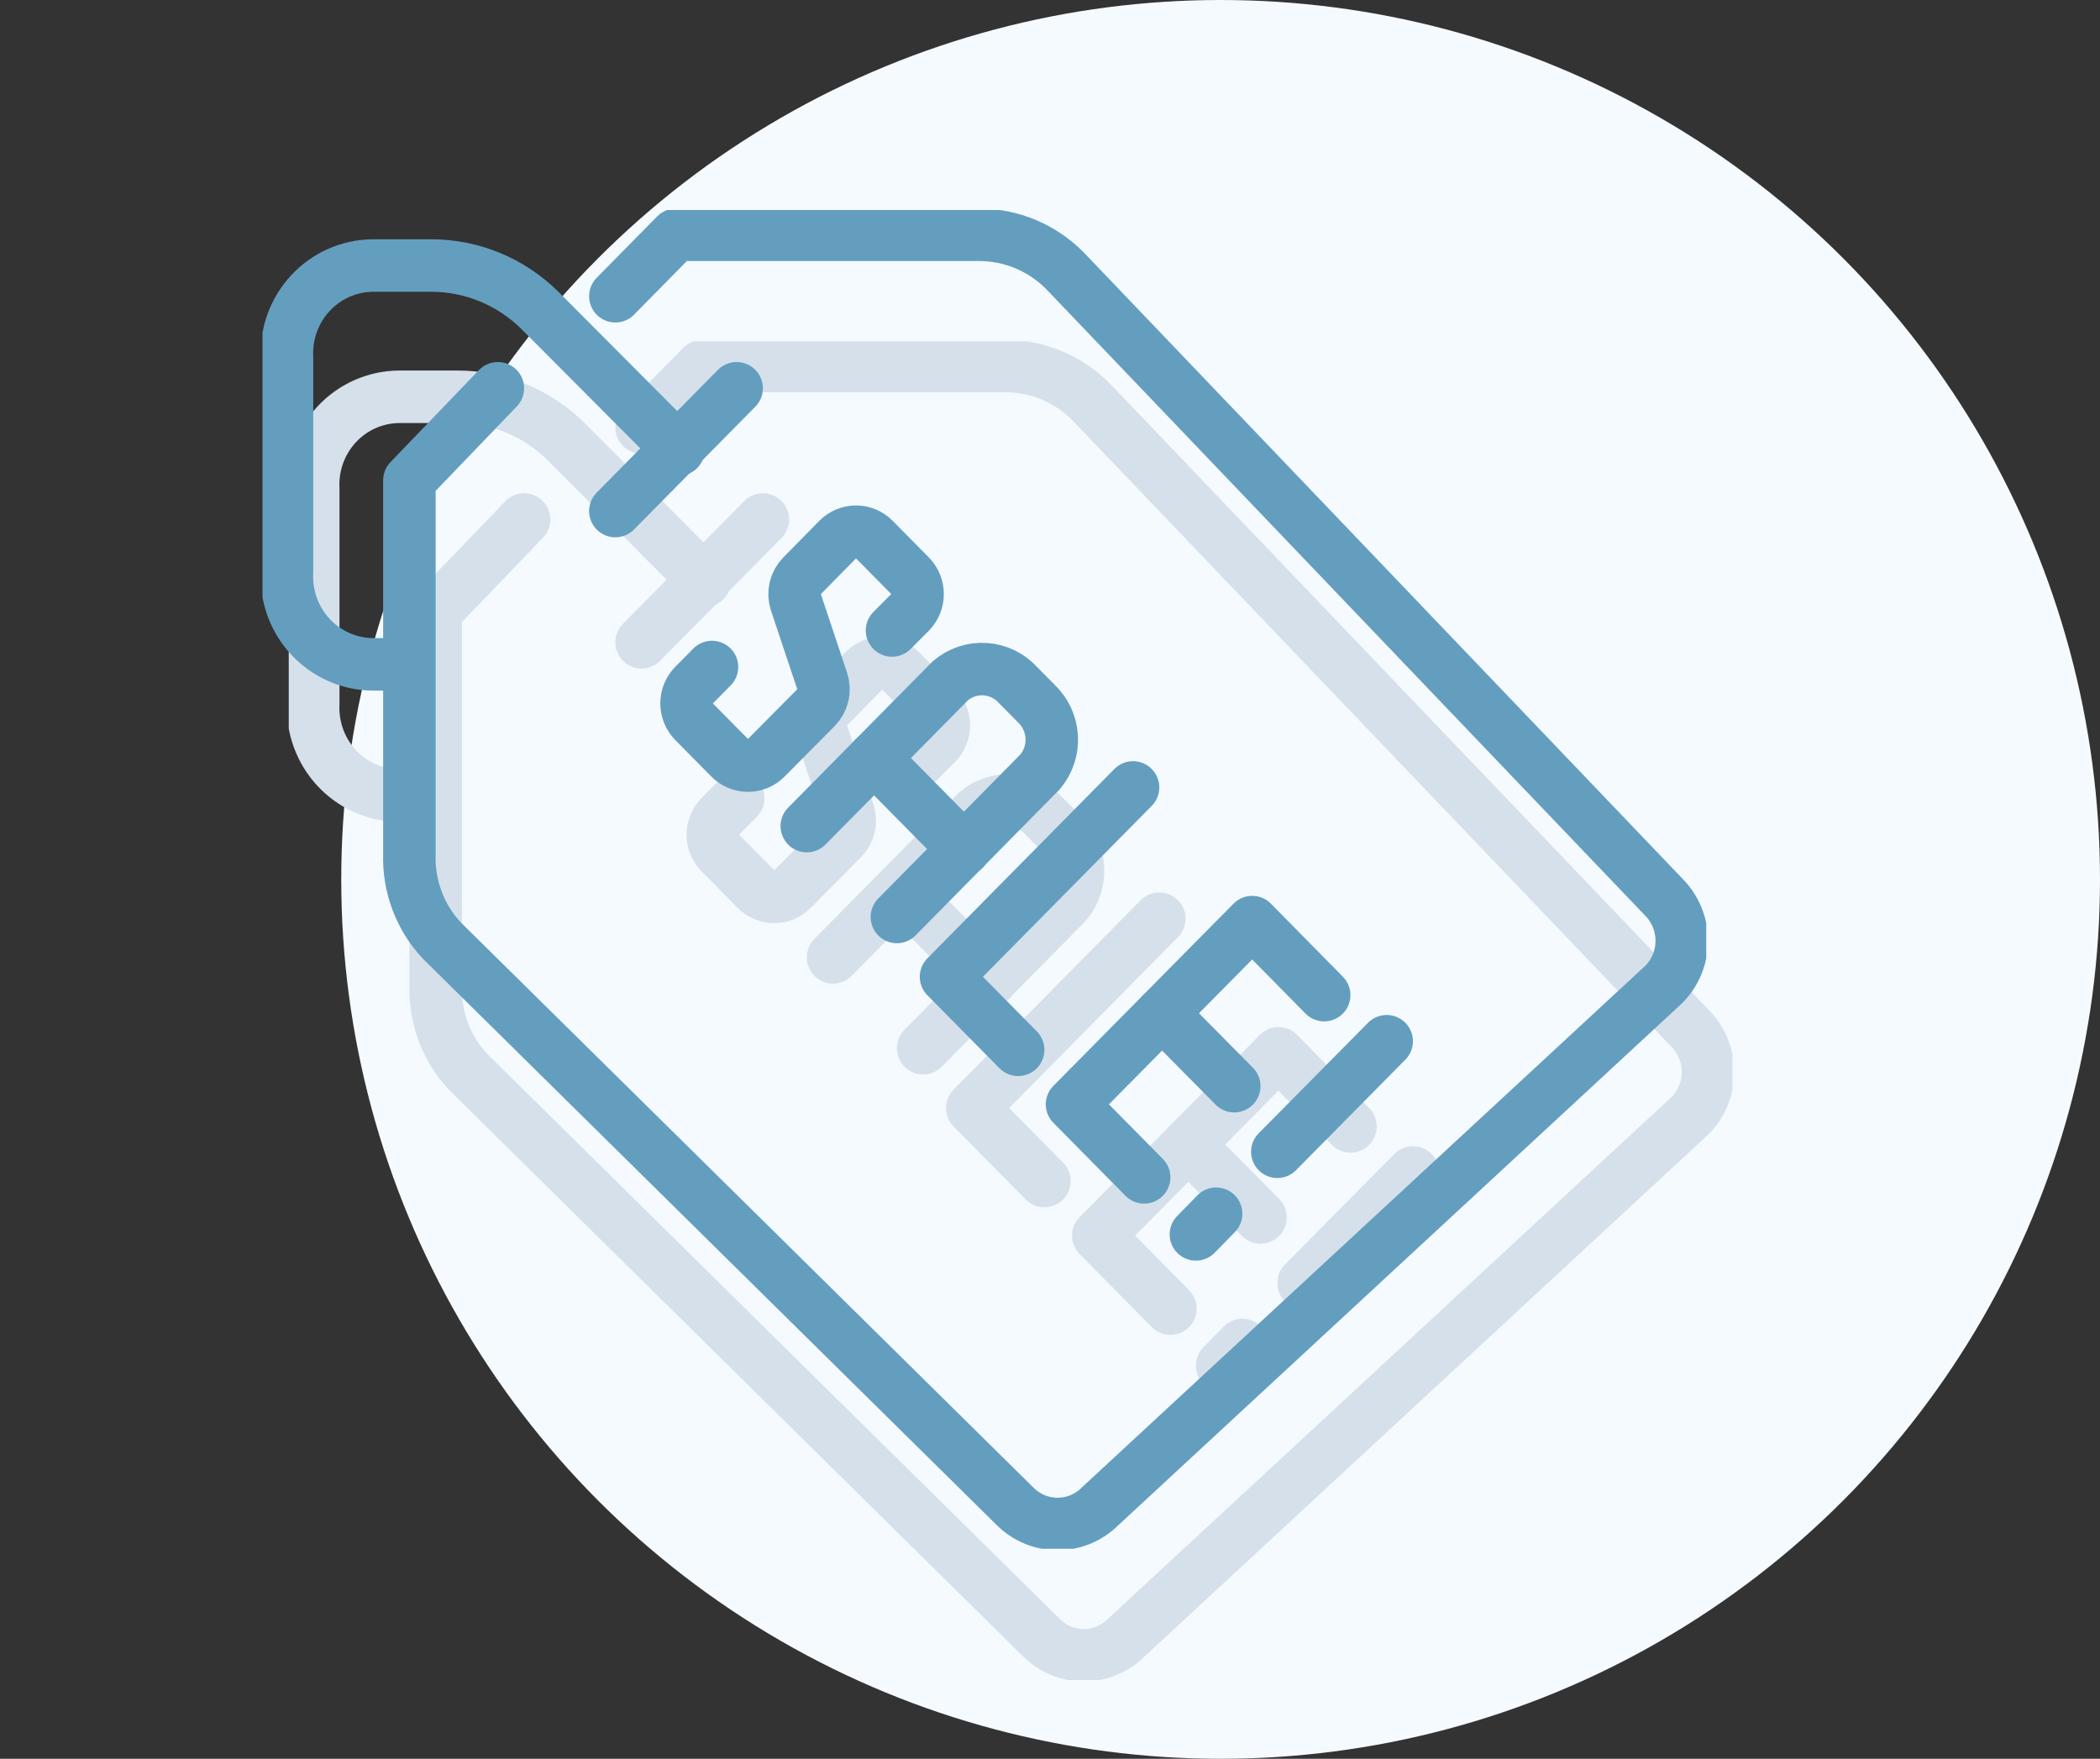 <svg width="80" height="67" viewBox="0 0 80 67" fill="none" xmlns="http://www.w3.org/2000/svg">
<rect x="0" y="0" width="80" height="67" fill="#333333" stroke="none"/>
<circle cx="46.5" cy="33.5" r="33.5" fill="#F5FAFF"/>
<g clip-path="url(#clip0)">
<path d="M26.849 22.126L21.57 16.827C20.466 15.731 18.982 15.116 17.435 15.115H15.197C14.752 15.119 14.314 15.215 13.906 15.395C13.499 15.575 13.133 15.837 12.828 16.164C12.523 16.492 12.287 16.878 12.133 17.3C11.979 17.722 11.911 18.171 11.933 18.62V26.803C11.911 27.252 11.979 27.701 12.133 28.123C12.287 28.545 12.523 28.931 12.828 29.259C13.133 29.586 13.499 29.848 13.906 30.028C14.314 30.209 14.752 30.304 15.197 30.308H16.552" stroke="#D6E0EB" stroke-width="2" stroke-linecap="round" stroke-linejoin="round"/>
<path d="M24.442 16.285L26.749 13.944H38.301C38.909 13.944 39.51 14.065 40.071 14.3C40.633 14.536 41.142 14.881 41.572 15.316L64.39 39.183C64.823 39.622 65.067 40.217 65.067 40.838C65.067 41.459 64.823 42.054 64.39 42.493L42.921 62.37C42.706 62.587 42.452 62.759 42.172 62.877C41.892 62.994 41.592 63.055 41.289 63.055C40.986 63.055 40.685 62.994 40.405 62.877C40.125 62.759 39.871 62.587 39.657 62.37L17.839 40.838C17.425 40.399 17.102 39.88 16.889 39.313C16.675 38.745 16.576 38.141 16.596 37.534V23.297L19.966 19.791" stroke="#D6E0EB" stroke-width="2" stroke-linecap="round" stroke-linejoin="round"/>
<path d="M29.062 19.791L24.442 24.468" stroke="#D6E0EB" stroke-width="2" stroke-linecap="round" stroke-linejoin="round"/>
<path d="M28.123 30.409L27.439 31.101C27.349 31.193 27.277 31.301 27.228 31.42C27.179 31.54 27.154 31.668 27.154 31.797C27.154 31.926 27.179 32.054 27.228 32.173C27.277 32.293 27.349 32.401 27.439 32.492L28.807 33.877C28.897 33.969 29.004 34.041 29.122 34.091C29.24 34.14 29.366 34.166 29.494 34.166C29.622 34.166 29.748 34.14 29.866 34.091C29.984 34.041 30.091 33.969 30.181 33.877L32.09 31.951C32.217 31.82 32.306 31.657 32.347 31.477C32.388 31.299 32.378 31.112 32.32 30.938L31.319 27.942C31.262 27.768 31.253 27.582 31.295 27.404C31.337 27.226 31.427 27.064 31.555 26.935L32.923 25.544C33.013 25.452 33.12 25.38 33.238 25.33C33.356 25.281 33.482 25.255 33.61 25.255C33.738 25.255 33.864 25.281 33.982 25.33C34.1 25.38 34.207 25.452 34.297 25.544L35.671 26.935C35.761 27.026 35.833 27.134 35.882 27.254C35.931 27.373 35.956 27.501 35.956 27.63C35.956 27.759 35.931 27.887 35.882 28.007C35.833 28.126 35.761 28.235 35.671 28.326L34.981 29.018" stroke="#D6E0EB" stroke-width="2" stroke-linecap="round" stroke-linejoin="round"/>
<path d="M31.735 36.47L37.2 30.938C37.569 30.62 38.044 30.46 38.526 30.491C39.009 30.521 39.461 30.74 39.787 31.102L40.471 31.794C40.823 32.124 41.036 32.58 41.065 33.065C41.094 33.55 40.937 34.029 40.626 34.4L35.167 39.932" stroke="#D6E0EB" stroke-width="2" stroke-linecap="round" stroke-linejoin="round"/>
<path d="M34.297 33.877L37.729 37.351" stroke="#D6E0EB" stroke-width="2" stroke-linecap="round" stroke-linejoin="round"/>
<path d="M44.164 34.997L37.039 42.21L39.787 44.992" stroke="#D6E0EB" stroke-width="2" stroke-linecap="round" stroke-linejoin="round"/>
<path d="M44.587 49.851L41.839 47.069L48.703 40.127L51.445 42.909" stroke="#D6E0EB" stroke-width="2" stroke-linecap="round" stroke-linejoin="round"/>
<path d="M45.271 43.601L48.019 46.377" stroke="#D6E0EB" stroke-width="2" stroke-linecap="round" stroke-linejoin="round"/>
<path d="M53.826 44.665L49.66 48.876" stroke="#D6E0EB" stroke-width="2" stroke-linecap="round" stroke-linejoin="round"/>
<path d="M47.329 51.236L46.558 52.023" stroke="#D6E0EB" stroke-width="2" stroke-linecap="round" stroke-linejoin="round"/>
</g>
<g clip-path="url(#clip1)">
<path d="M25.849 17.126L20.57 11.827C19.466 10.731 17.982 10.116 16.435 10.115H14.197C13.752 10.119 13.314 10.215 12.906 10.395C12.499 10.575 12.133 10.837 11.828 11.164C11.523 11.492 11.287 11.878 11.133 12.3C10.979 12.722 10.911 13.171 10.933 13.62V21.803C10.911 22.252 10.979 22.701 11.133 23.123C11.287 23.545 11.523 23.931 11.828 24.259C12.133 24.586 12.499 24.848 12.906 25.028C13.314 25.209 13.752 25.304 14.197 25.308H15.552" stroke="#649EBF" stroke-width="2" stroke-linecap="round" stroke-linejoin="round"/>
<path d="M23.442 11.285L25.749 8.944H37.301C37.909 8.944 38.51 9.065 39.071 9.3C39.633 9.536 40.142 9.881 40.572 10.316L63.39 34.183C63.823 34.622 64.067 35.217 64.067 35.838C64.067 36.459 63.823 37.054 63.39 37.493L41.921 57.37C41.706 57.587 41.452 57.759 41.172 57.877C40.892 57.994 40.592 58.055 40.289 58.055C39.986 58.055 39.685 57.994 39.405 57.877C39.125 57.759 38.871 57.587 38.657 57.37L16.839 35.838C16.425 35.399 16.102 34.88 15.889 34.313C15.675 33.745 15.575 33.141 15.596 32.534V18.297L18.966 14.791" stroke="#649EBF" stroke-width="2" stroke-linecap="round" stroke-linejoin="round"/>
<path d="M28.062 14.791L23.442 19.468" stroke="#649EBF" stroke-width="2" stroke-linecap="round" stroke-linejoin="round"/>
<path d="M27.123 25.409L26.439 26.101C26.349 26.193 26.277 26.301 26.228 26.42C26.179 26.54 26.154 26.668 26.154 26.797C26.154 26.926 26.179 27.054 26.228 27.173C26.277 27.293 26.349 27.401 26.439 27.492L27.807 28.877C27.897 28.969 28.004 29.041 28.122 29.091C28.24 29.14 28.366 29.166 28.494 29.166C28.622 29.166 28.748 29.14 28.866 29.091C28.984 29.041 29.091 28.969 29.181 28.877L31.09 26.951C31.217 26.82 31.306 26.657 31.347 26.477C31.388 26.299 31.378 26.112 31.32 25.938L30.319 22.942C30.262 22.768 30.253 22.582 30.295 22.404C30.337 22.226 30.427 22.064 30.555 21.935L31.923 20.544C32.013 20.452 32.12 20.38 32.238 20.33C32.356 20.281 32.482 20.255 32.61 20.255C32.738 20.255 32.864 20.281 32.982 20.33C33.1 20.38 33.207 20.452 33.297 20.544L34.671 21.935C34.761 22.026 34.833 22.134 34.882 22.254C34.931 22.373 34.956 22.501 34.956 22.63C34.956 22.759 34.931 22.887 34.882 23.007C34.833 23.126 34.761 23.235 34.671 23.326L33.981 24.018" stroke="#649EBF" stroke-width="2" stroke-linecap="round" stroke-linejoin="round"/>
<path d="M30.735 31.47L36.2 25.938C36.569 25.62 37.044 25.46 37.526 25.491C38.009 25.521 38.461 25.74 38.787 26.102L39.471 26.794C39.823 27.124 40.036 27.58 40.065 28.065C40.094 28.55 39.937 29.029 39.626 29.399L34.167 34.932" stroke="#649EBF" stroke-width="2" stroke-linecap="round" stroke-linejoin="round"/>
<path d="M33.297 28.877L36.729 32.351" stroke="#649EBF" stroke-width="2" stroke-linecap="round" stroke-linejoin="round"/>
<path d="M43.164 29.997L36.039 37.21L38.787 39.992" stroke="#649EBF" stroke-width="2" stroke-linecap="round" stroke-linejoin="round"/>
<path d="M43.587 44.851L40.839 42.069L47.703 35.127L50.445 37.909" stroke="#649EBF" stroke-width="2" stroke-linecap="round" stroke-linejoin="round"/>
<path d="M44.271 38.601L47.019 41.377" stroke="#649EBF" stroke-width="2" stroke-linecap="round" stroke-linejoin="round"/>
<path d="M52.826 39.665L48.66 43.876" stroke="#649EBF" stroke-width="2" stroke-linecap="round" stroke-linejoin="round"/>
<path d="M46.329 46.236L45.558 47.023" stroke="#649EBF" stroke-width="2" stroke-linecap="round" stroke-linejoin="round"/>
</g>
<defs>
<clipPath id="clip0">
<rect width="55" height="51" fill="white" transform="translate(11 13)"/>
</clipPath>
<clipPath id="clip1">
<rect width="55" height="51" fill="white" transform="translate(10 8)"/>
</clipPath>
</defs>
</svg>
